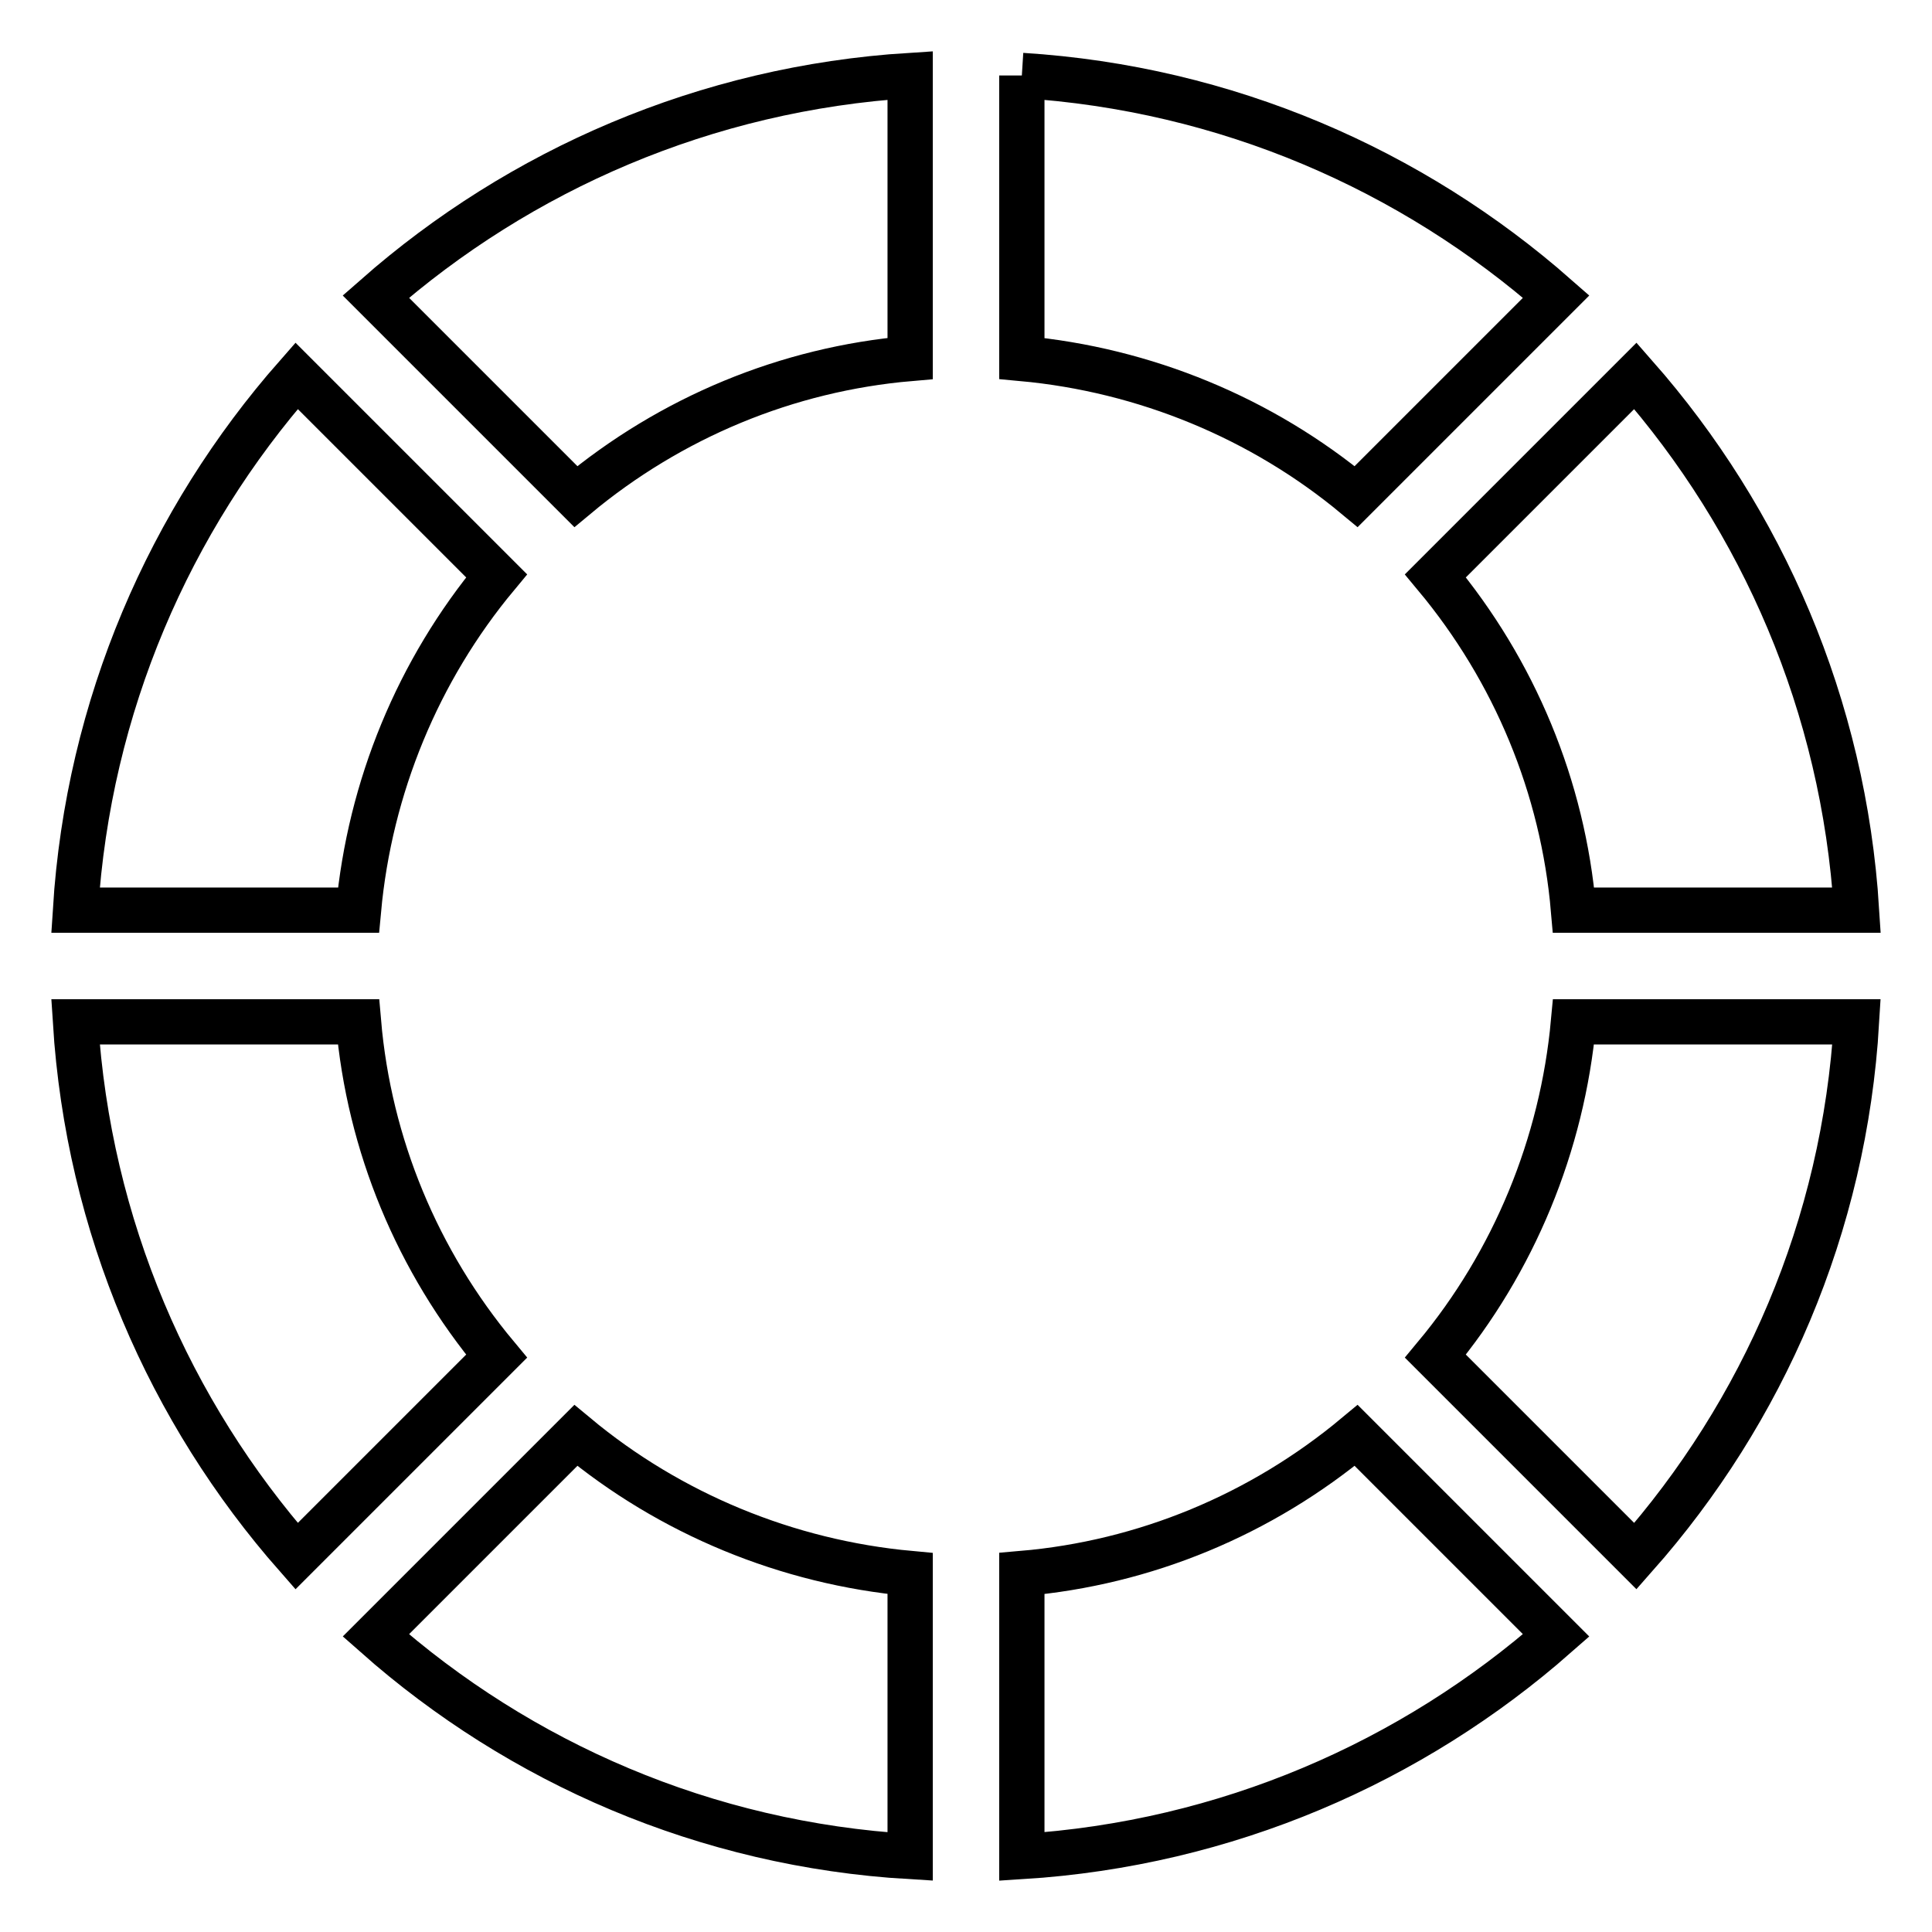 <?xml version="1.0" encoding="utf-8"?>
<!-- Svg Vector Icons : http://www.onlinewebfonts.com/icon -->
<!DOCTYPE svg PUBLIC "-//W3C//DTD SVG 1.1//EN" "http://www.w3.org/Graphics/SVG/1.1/DTD/svg11.dtd">
<svg version="1.1" xmlns="http://www.w3.org/2000/svg" xmlns:xlink="http://www.w3.org/1999/xlink" x="0px" y="0px" viewBox="0 0 256 256" enable-background="new 0 0 256 256" xml:space="preserve">
<g> <path stroke-width="6" fill-opacity="0" stroke="#000000"  d="M65.8,179.7c-10.5-12.6-16.9-28-18.3-44.3H10c1.7,27.1,12.5,51.7,29.3,70.8L65.8,179.7z M47.5,120.6 c1.5-16.3,7.9-31.8,18.3-44.3L39.3,49.8C22.5,68.9,11.7,93.5,10,120.6H47.5z M76.3,65.8c12.6-10.5,28-16.9,44.3-18.3V10 c-27.1,1.7-51.7,12.5-70.8,29.3L76.3,65.8z M135.4,10v37.5c16.3,1.5,31.8,7.9,44.3,18.3l26.5-26.5C187.1,22.5,162.5,11.7,135.4,10  M190.2,76.3c10.5,12.6,16.9,28,18.3,44.3H246c-1.7-27.1-12.5-51.7-29.3-70.8L190.2,76.3z M120.6,208.5 c-16.3-1.5-31.8-7.9-44.3-18.3l-26.5,26.5c19.1,16.9,43.7,27.7,70.8,29.3V208.5L120.6,208.5z M208.5,135.4 c-1.5,16.3-7.9,31.8-18.3,44.3l26.5,26.5c16.9-19.1,27.7-43.7,29.3-70.8H208.5z M179.7,190.2c-12.6,10.5-28,16.9-44.3,18.3V246 c27.1-1.7,51.7-12.5,70.8-29.3L179.7,190.2z"/></g>
</svg>